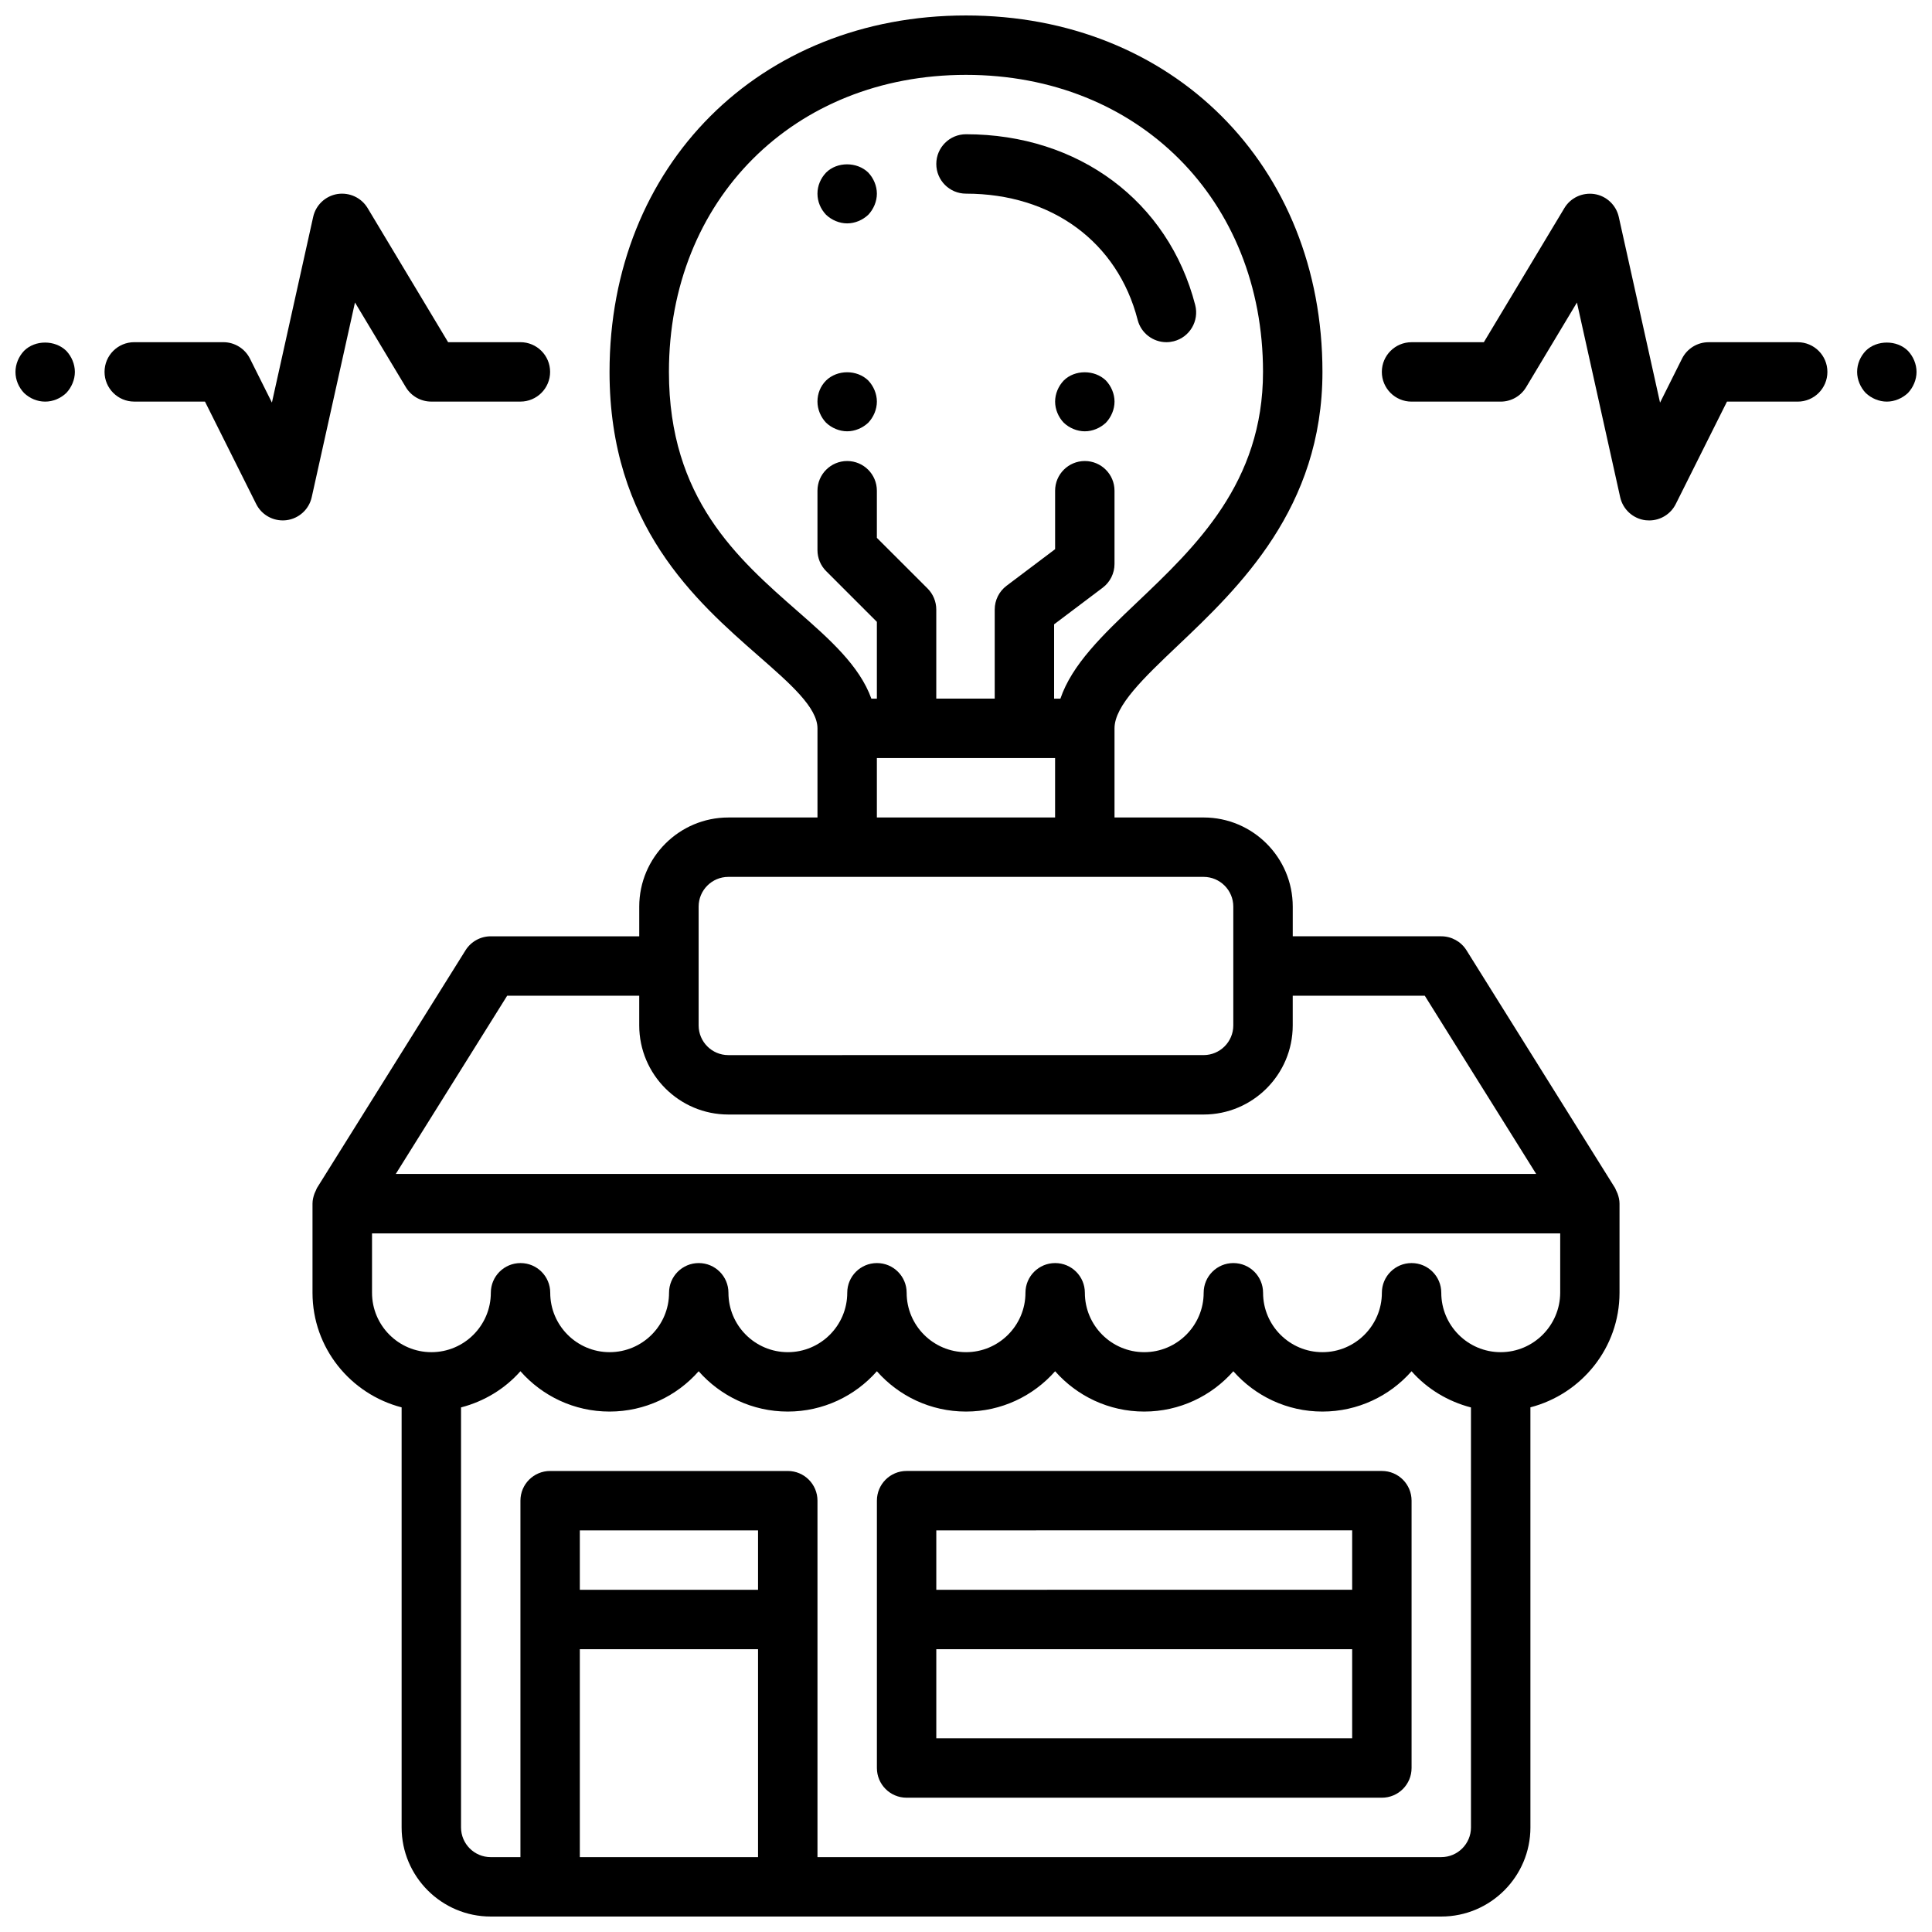 <?xml version="1.0" encoding="UTF-8"?>
<!-- Uploaded to: ICON Repo, www.svgrepo.com, Generator: ICON Repo Mixer Tools -->
<svg width="800px" height="800px" version="1.1" viewBox="144 144 512 512" xmlns="http://www.w3.org/2000/svg">
 <defs>
  <clipPath id="c">
   <path d="m226 148.09h348v503.81h-348z"/>
  </clipPath>
  <clipPath id="b">
   <path d="m636 234h15.902v17h-15.902z"/>
  </clipPath>
  <clipPath id="a">
   <path d="m148.09 234h15.906v17h-15.906z"/>
  </clipPath>
 </defs>
 <path d="m510.21 533.82h-125.95c-4.352 0-7.871 3.519-7.871 7.871v70.848c0 4.352 3.519 7.871 7.871 7.871h125.95c4.352 0 7.871-3.519 7.871-7.871v-70.848c0-4.356-3.519-7.871-7.871-7.871zm-7.871 15.742v15.742l-110.21 0.004v-15.742zm-110.21 55.105v-23.617h110.21v23.617z"/>
 <g clip-path="url(#c)">
  <path d="m572.31 459.53c-0.117-0.242-0.18-0.496-0.324-0.73l-39.359-62.977c-1.438-2.293-3.957-3.695-6.676-3.695h-39.359v-7.871c0-13.02-10.598-23.617-23.617-23.617h-23.617v-23.617c0-6.008 7.754-13.375 16.734-21.906 16.199-15.371 38.371-36.445 38.371-72.555 0-54.734-39.73-94.465-94.465-94.465s-94.465 39.73-94.465 94.465c0 40.699 22.883 60.734 39.59 75.359 8.332 7.297 15.516 13.586 15.516 19.105v23.617h-23.617c-13.02 0-23.617 10.598-23.617 23.617v7.871h-39.359c-2.715 0-5.234 1.402-6.676 3.699l-39.359 62.977c-0.141 0.227-0.203 0.488-0.324 0.73-0.125 0.242-0.227 0.48-0.332 0.73-0.316 0.875-0.539 1.773-0.539 2.711v23.617c0 14.625 10.066 26.852 23.617 30.371v111.32c0 13.02 10.598 23.617 23.617 23.617h251.91c13.02 0 23.617-10.598 23.617-23.617l-0.004-111.33c13.547-3.519 23.617-15.742 23.617-30.371v-23.617c0-0.938-0.219-1.836-0.543-2.715-0.102-0.25-0.215-0.488-0.332-0.73zm-195.93-98.891v-15.742h47.23v15.742zm-20.887-54.559c-16.035-14.043-34.219-29.961-34.219-63.52 0-45.609 33.109-78.719 78.719-78.719s78.719 33.109 78.719 78.719c0 29.355-17.781 46.25-33.465 61.148-9.094 8.637-17.145 16.375-20.23 25.441h-1.668v-19.695l12.879-9.707c1.965-1.484 3.129-3.816 3.129-6.289v-19.41c0-4.344-3.519-7.871-7.871-7.871-4.352 0-7.871 3.527-7.871 7.871v15.492l-12.879 9.707c-1.969 1.488-3.125 3.809-3.125 6.281v23.617l-15.488-0.004v-23.617c0-2.086-0.836-4.094-2.305-5.566l-13.438-13.426v-12.484c0-4.344-3.519-7.871-7.871-7.871-4.352 0-7.871 3.527-7.871 7.871v15.742c0 2.086 0.828 4.094 2.305 5.566l13.438 13.438v20.355h-1.457c-3.133-8.711-11.066-15.75-19.43-23.07zm-26.348 78.176c0-4.336 3.527-7.871 7.871-7.871h125.95c4.344 0 7.871 3.535 7.871 7.871v31.484c0 4.344-3.527 7.871-7.871 7.871l-125.95 0.004c-4.344 0-7.871-3.527-7.871-7.871v-15.742zm-50.734 23.617h34.992v7.871c0 13.02 10.598 23.617 23.617 23.617h125.95c13.02 0 23.617-10.598 23.617-23.617v-7.871h34.992l29.52 47.23h-302.21zm66.48 157.44h-47.23v-15.742h47.23zm-47.23 70.848v-55.105h47.23v55.105zm228.29 0h-165.31v-94.465c0-4.352-3.519-7.871-7.871-7.871h-62.977c-4.352 0-7.871 3.519-7.871 7.871v94.465h-7.871c-4.344 0-7.871-3.527-7.871-7.871v-111.31c6.164-1.598 11.645-4.945 15.742-9.59 5.769 6.559 14.227 10.691 23.617 10.691s17.848-4.133 23.617-10.684c5.769 6.551 14.223 10.684 23.613 10.684s17.848-4.133 23.617-10.684c5.769 6.551 14.223 10.684 23.617 10.684 9.391 0 17.848-4.133 23.617-10.684 5.769 6.551 14.223 10.684 23.613 10.684s17.848-4.133 23.617-10.684c5.769 6.551 14.223 10.684 23.613 10.684 9.391 0 17.848-4.133 23.617-10.684 4.094 4.644 9.582 7.988 15.742 9.59l0.004 111.3c0 4.344-3.527 7.871-7.875 7.871zm15.746-133.82c-8.684 0-15.742-7.062-15.742-15.742 0-4.352-3.519-7.871-7.871-7.871-4.352 0-7.871 3.519-7.871 7.871 0 8.684-7.07 15.742-15.742 15.742-8.684 0-15.742-7.062-15.742-15.742 0-4.352-3.519-7.871-7.871-7.871-4.352 0-7.871 3.519-7.871 7.871 0 8.684-7.07 15.742-15.742 15.742-8.684 0-15.742-7.062-15.742-15.742 0-4.352-3.519-7.871-7.871-7.871-4.352 0-7.871 3.519-7.871 7.871 0 8.684-7.07 15.742-15.742 15.742-8.684 0-15.742-7.062-15.742-15.742 0-4.352-3.519-7.871-7.871-7.871-4.352 0-7.871 3.519-7.871 7.871 0 8.684-7.07 15.742-15.742 15.742-8.684 0-15.742-7.062-15.742-15.742 0-4.352-3.519-7.871-7.871-7.871-4.352 0-7.871 3.519-7.871 7.871 0 8.684-7.07 15.742-15.742 15.742-8.684 0-15.742-7.062-15.742-15.742 0-4.352-3.519-7.871-7.871-7.871-4.352 0-7.871 3.519-7.871 7.871 0 8.684-7.07 15.742-15.742 15.742-8.684 0-15.742-7.062-15.742-15.742v-15.742h314.88v15.742c-0.039 8.68-7.106 15.742-15.781 15.742z"/>
 </g>
 <path d="m620.41 234.69h-23.609c-2.984 0-5.707 1.684-7.047 4.352l-5.824 11.66-10.934-49.207c-0.699-3.141-3.242-5.551-6.422-6.062-3.211-0.488-6.359 0.969-8.004 3.723l-21.336 35.535h-19.16c-4.352 0-7.871 3.527-7.871 7.871s3.519 7.871 7.871 7.871h23.617c2.769 0 5.328-1.449 6.746-3.816l13.469-22.441 11.461 51.586c0.723 3.258 3.426 5.699 6.723 6.109 0.332 0.035 0.656 0.051 0.969 0.051 2.953 0 5.699-1.66 7.039-4.352l13.57-27.137h18.742c4.352 0 7.871-3.527 7.871-7.871 0.004-4.348-3.516-7.871-7.871-7.871z"/>
 <g clip-path="url(#b)">
  <path d="m649.62 236.97c-2.914-2.914-8.266-2.914-11.18 0-1.426 1.496-2.281 3.465-2.281 5.59 0 2.047 0.859 4.094 2.281 5.59 1.488 1.414 3.543 2.281 5.59 2.281s4.086-0.867 5.59-2.281c1.418-1.496 2.281-3.543 2.281-5.59s-0.863-4.094-2.281-5.59z"/>
 </g>
 <path d="m251.55 246.61c1.418 2.367 3.977 3.816 6.746 3.816h23.617c4.352 0 7.871-3.527 7.871-7.871s-3.519-7.871-7.871-7.871h-19.16l-21.332-35.543c-1.66-2.754-4.801-4.211-8.004-3.723-3.18 0.52-5.731 2.922-6.422 6.062l-10.934 49.207-5.824-11.66c-1.344-2.66-4.07-4.344-7.051-4.344h-23.609c-4.352 0-7.871 3.527-7.871 7.871s3.519 7.871 7.871 7.871h18.742l13.57 27.137c1.34 2.691 4.086 4.352 7.039 4.352 0.316 0 0.637-0.016 0.961-0.055 3.305-0.41 6.008-2.852 6.723-6.109l11.461-51.586z"/>
 <g clip-path="url(#a)">
  <path d="m150.38 236.97c-1.422 1.496-2.281 3.543-2.281 5.59 0 2.125 0.859 4.094 2.281 5.59 1.488 1.414 3.457 2.281 5.59 2.281 2.117 0 4.086-0.867 5.59-2.281 1.418-1.496 2.281-3.543 2.281-5.59s-0.867-4.094-2.281-5.59c-2.992-2.914-8.266-2.914-11.18 0z"/>
 </g>
 <path d="m400 195.32c22.75 0 40.18 12.816 45.492 33.457 0.91 3.551 4.117 5.906 7.617 5.906 0.652 0 1.316-0.086 1.969-0.25 4.211-1.086 6.746-5.375 5.668-9.59-7.094-27.5-30.938-45.266-60.746-45.266-4.352 0-7.871 3.527-7.871 7.871-0.004 4.348 3.516 7.871 7.871 7.871z"/>
 <path d="m368.51 203.2c2.047 0 4.086-0.867 5.59-2.281 1.414-1.5 2.281-3.547 2.281-5.594s-0.867-4.094-2.281-5.59c-2.992-2.914-8.266-2.914-11.18 0-1.426 1.5-2.285 3.465-2.285 5.59s0.859 4.094 2.281 5.59c1.492 1.418 3.547 2.285 5.594 2.285z"/>
 <path d="m368.51 258.3c2.047 0 4.086-0.867 5.59-2.281 1.414-1.496 2.281-3.543 2.281-5.59 0-2.047-0.867-4.094-2.281-5.59-2.992-2.914-8.188-2.914-11.18 0-1.496 1.496-2.285 3.465-2.285 5.59 0 2.047 0.859 4.094 2.281 5.59 1.492 1.418 3.547 2.281 5.594 2.281z"/>
 <path d="m425.9 244.84c-1.426 1.496-2.285 3.543-2.285 5.59 0 2.047 0.859 4.094 2.281 5.59 1.492 1.418 3.547 2.281 5.594 2.281s4.086-0.867 5.59-2.281c1.414-1.496 2.281-3.543 2.281-5.59 0-2.047-0.867-4.094-2.281-5.59-2.992-2.91-8.27-2.91-11.18 0z"/>
</svg>